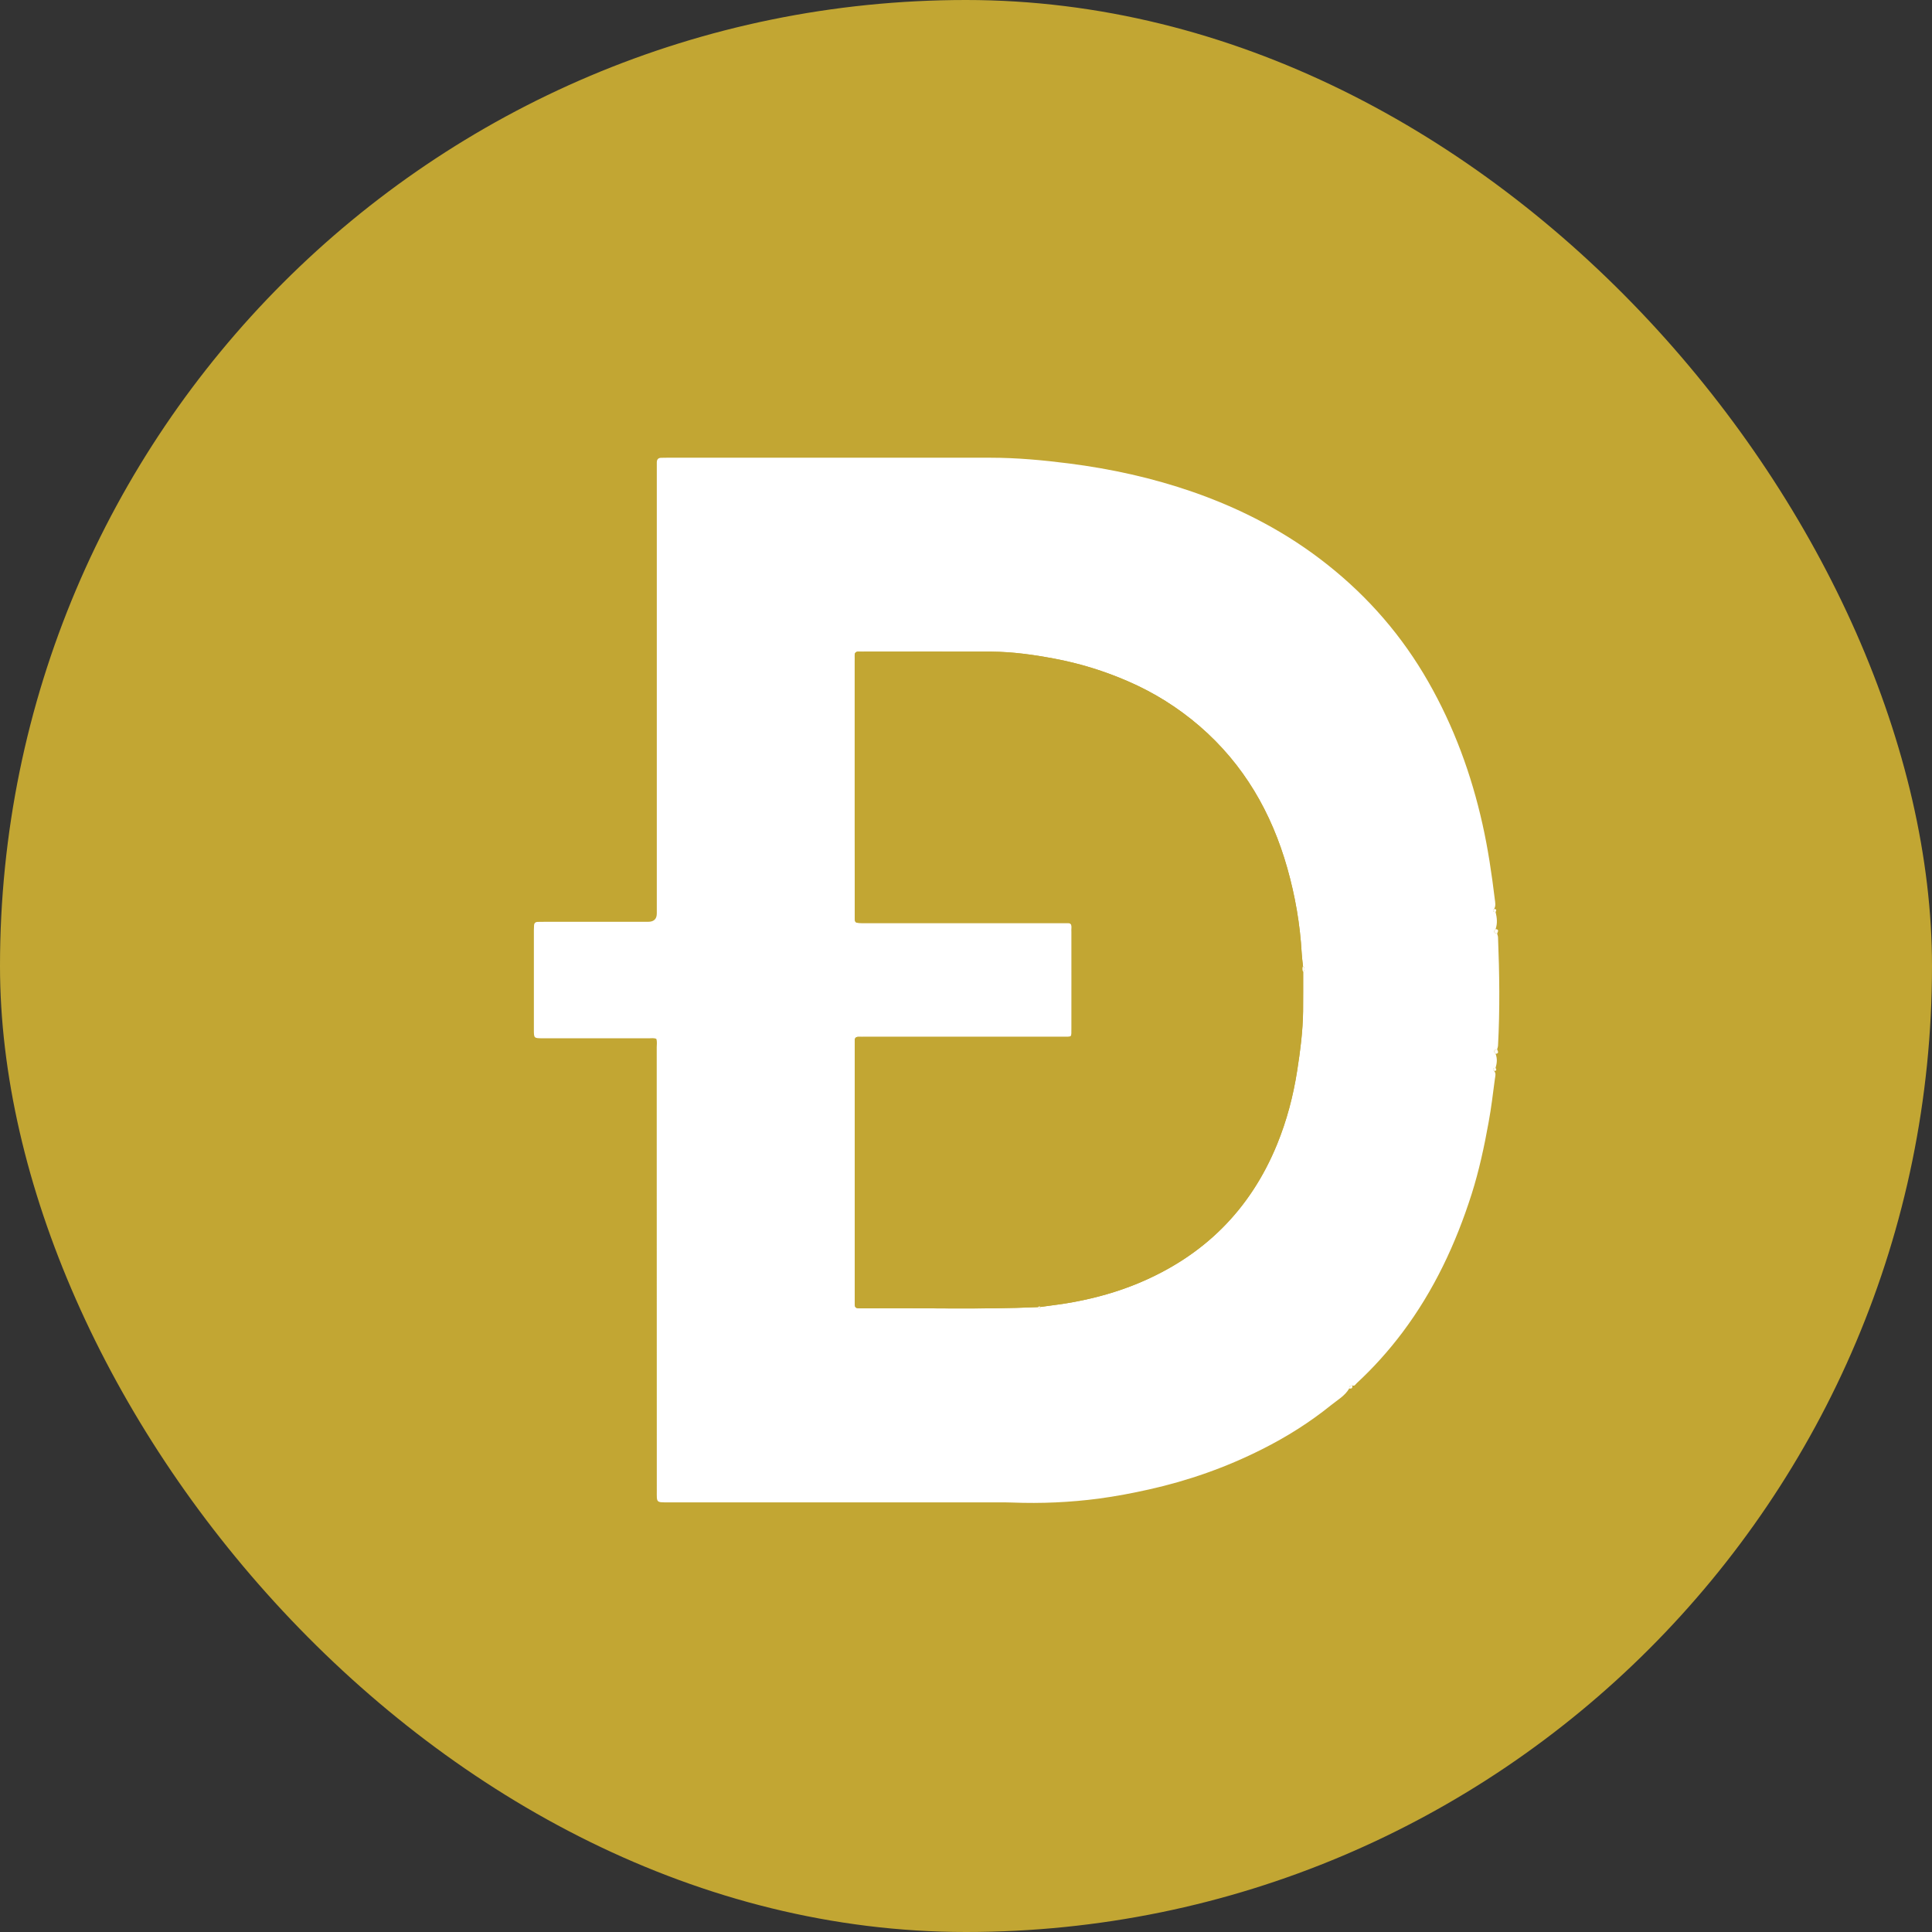 <svg width="24" height="24" viewBox="0 0 24 24" fill="none" xmlns="http://www.w3.org/2000/svg">
<rect x="0" y="0" width="24" height="24" fill="#333333" stroke="none"/>
<g clip-path="url(#clip0_1417_18)">
<path d="M12 24C18.627 24 24 18.627 24 12C24 5.373 18.627 0 12 0C5.373 0 0 5.373 0 12C0 18.627 5.373 24 12 24Z" fill="#C2A633"/>
<path d="M18.579 11.33C18.596 11.4 18.604 11.471 18.579 11.541C18.548 11.572 18.556 11.591 18.598 11.598C18.602 11.614 18.609 11.629 18.609 11.644C18.627 12.092 18.633 12.541 18.609 12.989C18.608 13.005 18.602 13.02 18.598 13.035C18.556 13.042 18.548 13.061 18.579 13.092C18.602 13.15 18.596 13.207 18.579 13.265C18.553 13.268 18.532 13.273 18.56 13.303C18.588 13.334 18.574 13.371 18.57 13.403C18.546 13.583 18.525 13.764 18.492 13.942C18.438 14.242 18.374 14.54 18.282 14.831C18.085 15.45 17.813 16.031 17.421 16.553C17.25 16.78 17.061 16.991 16.852 17.184C16.838 17.198 16.827 17.224 16.798 17.21C16.772 17.21 16.759 17.223 16.76 17.249C16.707 17.34 16.616 17.39 16.538 17.453C16.272 17.668 15.983 17.85 15.678 18.003C15.23 18.229 14.76 18.394 14.271 18.503C14.066 18.549 13.859 18.588 13.651 18.616C13.294 18.663 12.934 18.679 12.573 18.665C12.522 18.663 12.471 18.663 12.42 18.663C11.048 18.663 9.675 18.663 8.303 18.663C8.148 18.663 8.159 18.668 8.159 18.516C8.159 16.681 8.159 14.845 8.158 13.01C8.158 12.976 8.165 12.941 8.153 12.905C8.123 12.892 8.091 12.898 8.06 12.898C7.641 12.898 7.223 12.898 6.805 12.898C6.783 12.898 6.761 12.898 6.738 12.898C6.633 12.897 6.632 12.897 6.632 12.791C6.632 12.379 6.632 11.967 6.632 11.556C6.632 11.537 6.633 11.518 6.634 11.498C6.635 11.467 6.651 11.452 6.682 11.452C6.711 11.452 6.739 11.451 6.768 11.451C7.196 11.451 7.623 11.451 8.051 11.451C8.123 11.451 8.159 11.416 8.159 11.347C8.159 9.725 8.159 8.104 8.159 6.483C8.159 6.259 8.159 6.036 8.159 5.812C8.159 5.79 8.159 5.768 8.159 5.745C8.159 5.707 8.177 5.686 8.217 5.687C8.239 5.687 8.262 5.686 8.284 5.686C9.625 5.686 10.965 5.686 12.306 5.686C12.631 5.686 12.954 5.716 13.277 5.757C13.802 5.824 14.317 5.937 14.818 6.111C15.427 6.323 15.993 6.618 16.498 7.021C17.005 7.424 17.422 7.907 17.743 8.47C18.06 9.025 18.277 9.616 18.416 10.238C18.485 10.546 18.531 10.858 18.569 11.171C18.574 11.211 18.584 11.254 18.56 11.292C18.532 11.322 18.553 11.328 18.579 11.33H18.579ZM16.186 12.001C16.181 11.947 16.173 11.893 16.17 11.839C16.15 11.481 16.089 11.13 15.992 10.785C15.796 10.094 15.45 9.494 14.901 9.02C14.634 8.79 14.337 8.604 14.014 8.464C13.719 8.335 13.413 8.241 13.094 8.181C12.836 8.133 12.579 8.097 12.318 8.095C11.791 8.093 11.264 8.095 10.738 8.095C10.715 8.095 10.693 8.096 10.671 8.095C10.635 8.093 10.616 8.106 10.618 8.144C10.619 8.169 10.618 8.195 10.618 8.22C10.618 8.881 10.618 9.542 10.618 10.202C10.618 10.595 10.617 10.988 10.618 11.38C10.618 11.464 10.619 11.464 10.701 11.466C10.72 11.466 10.739 11.466 10.758 11.466C11.566 11.466 12.373 11.466 13.181 11.466C13.206 11.466 13.232 11.467 13.258 11.466C13.3 11.463 13.314 11.484 13.312 11.523C13.31 11.542 13.312 11.562 13.312 11.581C13.312 11.976 13.312 12.372 13.312 12.768C13.311 12.893 13.323 12.88 13.198 12.88C12.381 12.88 11.564 12.88 10.747 12.88C10.721 12.88 10.695 12.881 10.67 12.88C10.634 12.878 10.616 12.893 10.618 12.93C10.619 12.956 10.618 12.981 10.618 13.007C10.618 13.591 10.618 14.175 10.618 14.759C10.618 15.228 10.618 15.697 10.618 16.166C10.618 16.251 10.619 16.251 10.701 16.253C10.717 16.253 10.732 16.253 10.748 16.253C11.463 16.245 12.178 16.269 12.892 16.238C12.905 16.255 12.918 16.253 12.929 16.235C13.07 16.215 13.212 16.199 13.352 16.172C13.621 16.121 13.885 16.047 14.139 15.942C14.953 15.603 15.532 15.03 15.866 14.212C15.985 13.919 16.065 13.617 16.114 13.303C16.152 13.057 16.184 12.812 16.188 12.563C16.19 12.401 16.188 12.239 16.189 12.076C16.211 12.05 16.212 12.025 16.186 12.001L16.186 12.001Z" fill="white"/>
<path d="M18.598 11.598C18.556 11.591 18.548 11.572 18.579 11.541C18.627 11.546 18.607 11.574 18.598 11.598Z" fill="#FDFCF7"/>
<path d="M18.579 13.092C18.548 13.061 18.556 13.042 18.598 13.035C18.608 13.059 18.625 13.086 18.579 13.092Z" fill="#FDFCF7"/>
<path d="M18.579 11.33C18.553 11.328 18.532 11.322 18.56 11.292C18.594 11.291 18.59 11.309 18.579 11.33Z" fill="#FDFCF7"/>
<path d="M18.56 13.303C18.532 13.273 18.553 13.267 18.579 13.265C18.59 13.286 18.595 13.305 18.56 13.303Z" fill="#FDFCF7"/>
<path d="M16.76 17.248C16.759 17.223 16.772 17.21 16.798 17.21C16.805 17.243 16.791 17.254 16.76 17.248Z" fill="#FDFCF7"/>
<path d="M12.892 16.237C12.178 16.269 11.463 16.245 10.748 16.253C10.732 16.253 10.716 16.253 10.7 16.253C10.619 16.251 10.618 16.251 10.618 16.166C10.617 15.697 10.618 15.228 10.618 14.759C10.618 14.175 10.618 13.591 10.618 13.007C10.618 12.981 10.619 12.955 10.618 12.93C10.616 12.893 10.634 12.878 10.67 12.88C10.695 12.881 10.721 12.88 10.746 12.88C11.563 12.88 12.38 12.88 13.197 12.88C13.322 12.88 13.311 12.892 13.311 12.768C13.312 12.372 13.311 11.976 13.311 11.581C13.311 11.561 13.31 11.542 13.312 11.523C13.314 11.484 13.3 11.463 13.257 11.466C13.232 11.467 13.206 11.466 13.181 11.466C12.373 11.466 11.566 11.466 10.758 11.466C10.739 11.466 10.72 11.466 10.701 11.466C10.619 11.464 10.618 11.464 10.618 11.38C10.617 10.987 10.617 10.595 10.617 10.202C10.617 9.542 10.617 8.881 10.617 8.22C10.617 8.195 10.618 8.169 10.617 8.144C10.616 8.106 10.635 8.093 10.671 8.094C10.693 8.096 10.715 8.095 10.738 8.095C11.264 8.095 11.791 8.093 12.317 8.095C12.579 8.097 12.836 8.132 13.094 8.181C13.413 8.241 13.718 8.335 14.014 8.464C14.337 8.604 14.634 8.79 14.901 9.02C15.45 9.494 15.796 10.094 15.991 10.785C16.089 11.13 16.15 11.481 16.17 11.839C16.173 11.893 16.18 11.947 16.186 12.001C16.176 12.026 16.177 12.051 16.188 12.076C16.188 12.238 16.189 12.401 16.187 12.563C16.184 12.812 16.152 13.057 16.113 13.303C16.064 13.616 15.985 13.919 15.865 14.212C15.532 15.03 14.952 15.603 14.138 15.941C13.885 16.047 13.621 16.121 13.351 16.172C13.211 16.199 13.069 16.215 12.928 16.235C12.916 16.227 12.903 16.228 12.892 16.237L12.892 16.237Z" fill="#C2A633"/>
<path d="M16.189 12.076C16.177 12.051 16.176 12.026 16.186 12.001C16.212 12.025 16.211 12.05 16.189 12.076Z" fill="#FDFCF7"/>
<path d="M12.892 16.238C12.904 16.228 12.916 16.227 12.928 16.235C12.917 16.253 12.905 16.255 12.892 16.238Z" fill="#FDFCF7"/>
</g>
<defs>
<clipPath id="clip0_1417_18">
<rect width="24" height="24" rx="12" fill="white"/>
</clipPath>
</defs>
</svg>
